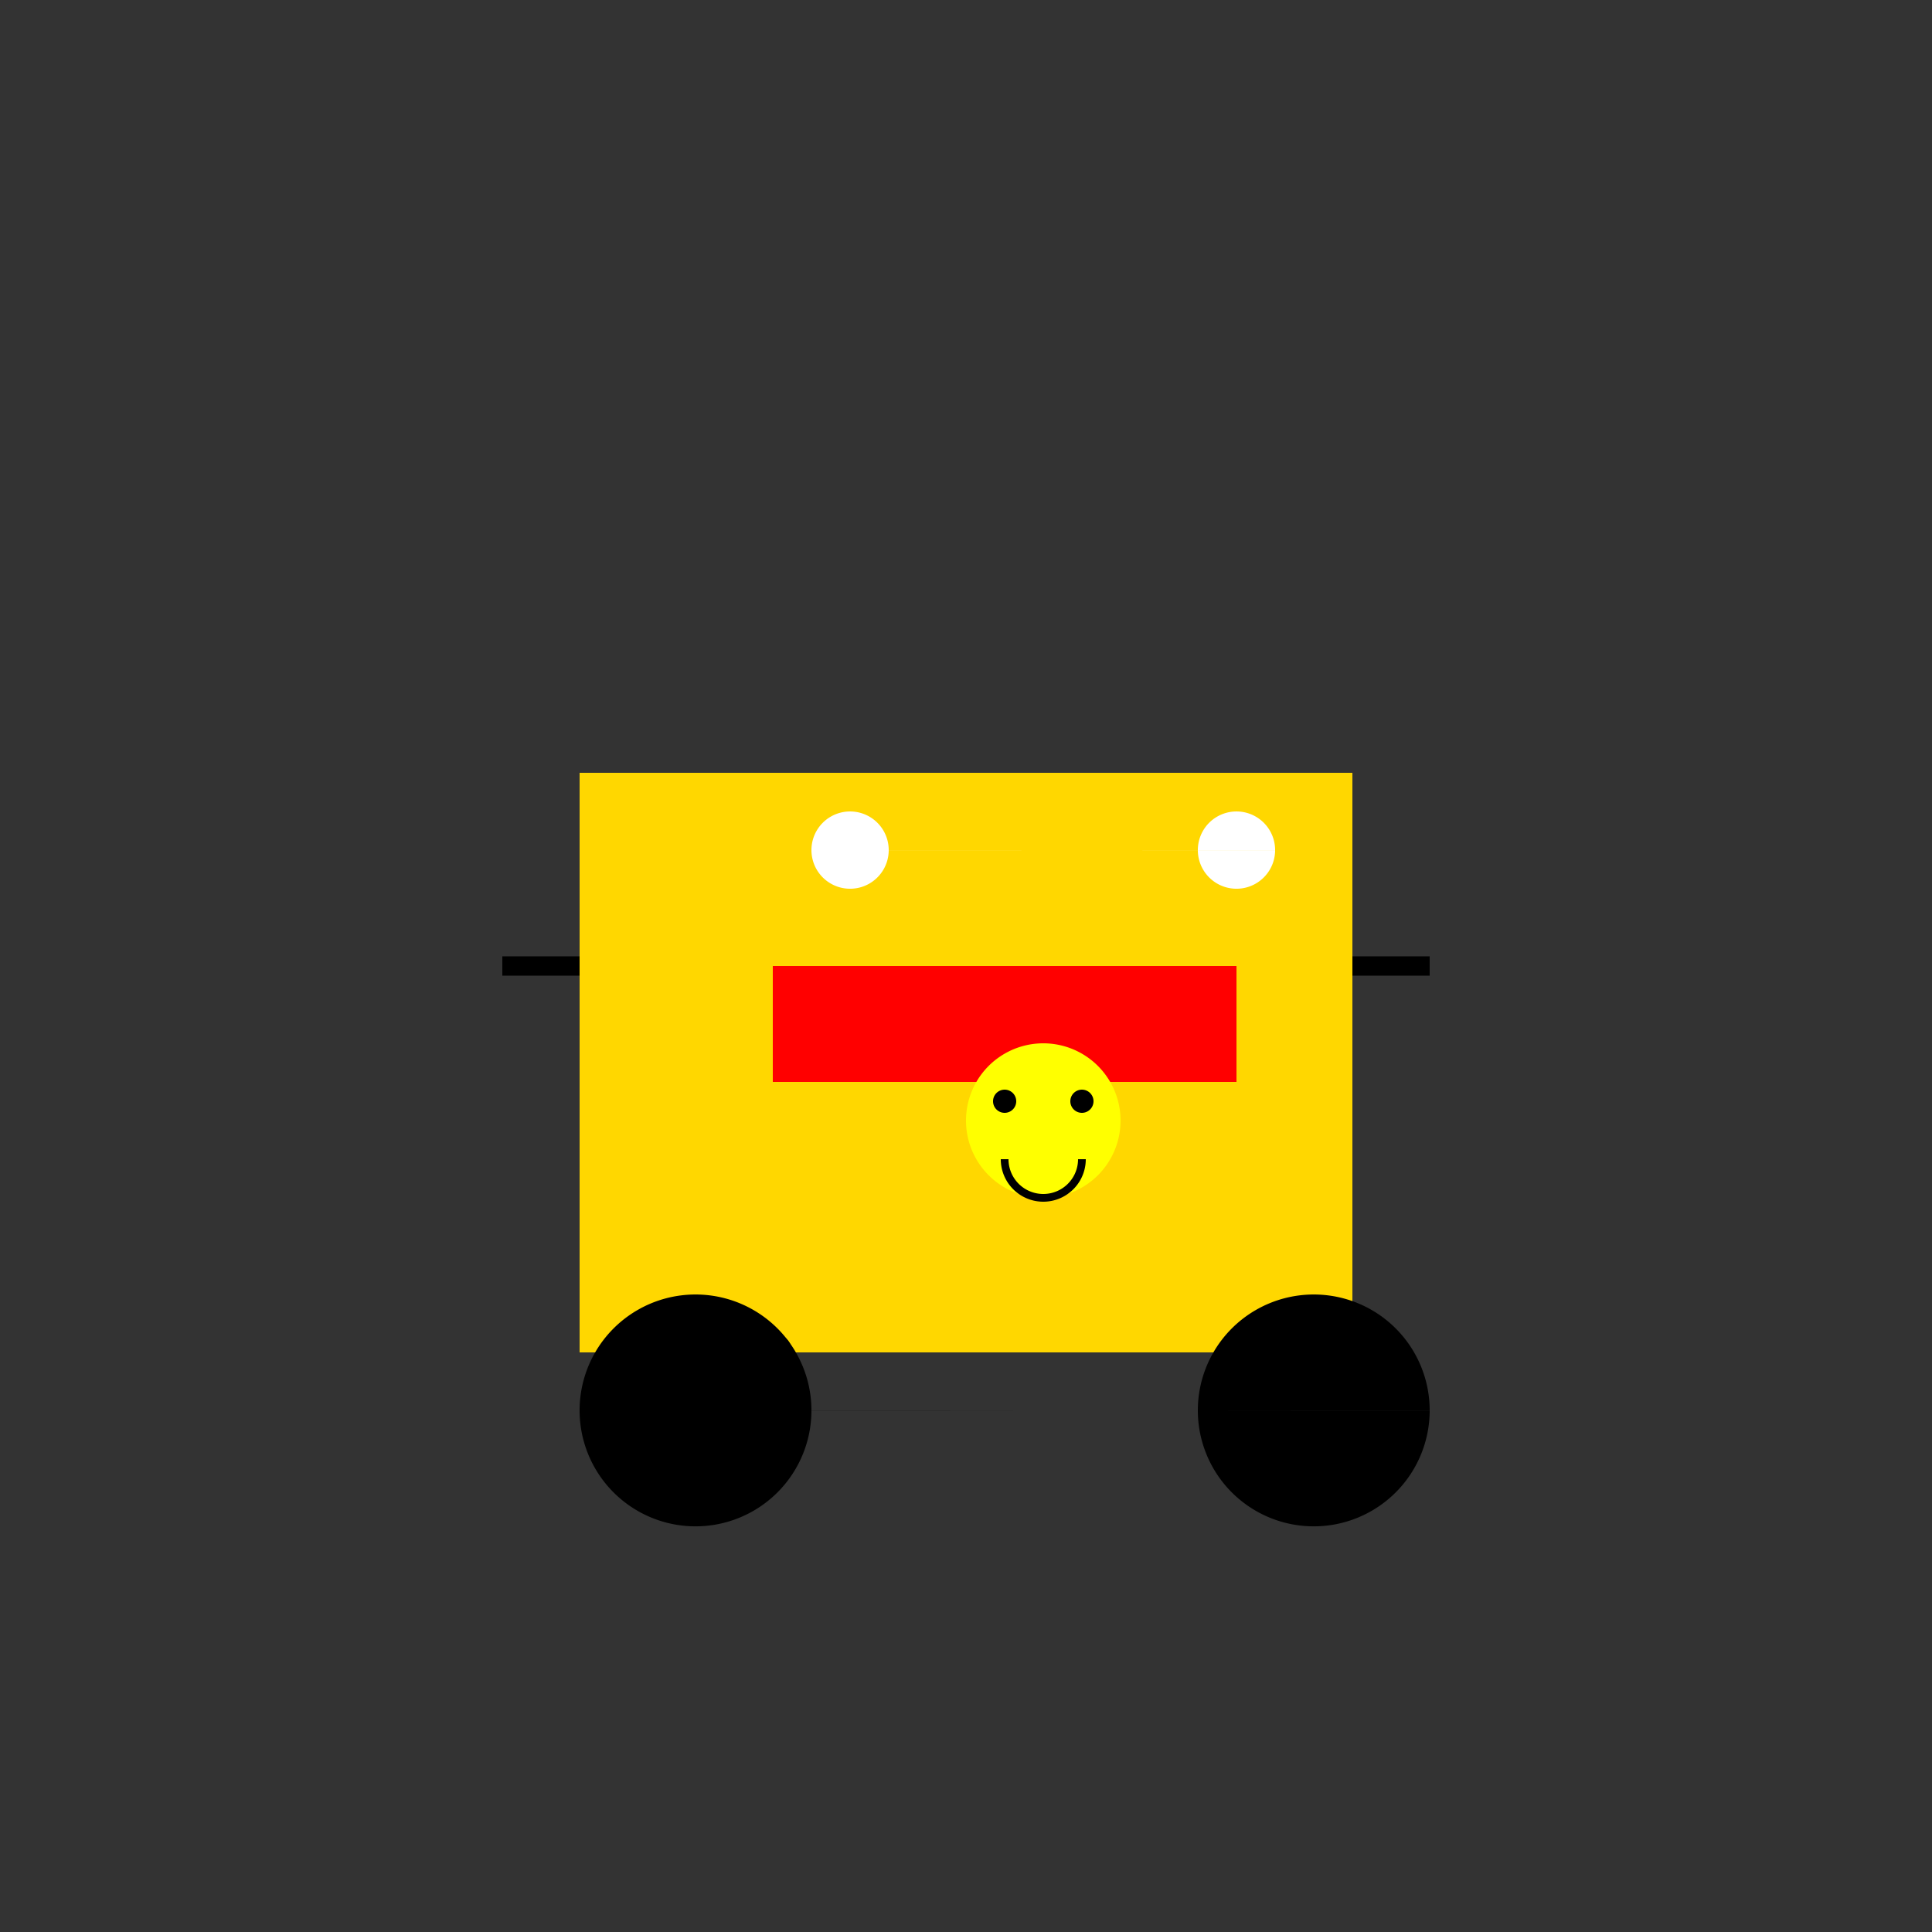 <!--

Generated by DrawGPT.
Free, open source, AI generated images in SVG, PNG, and HTML Canvas format.
https://drawgpt.ai

Created: 2024-01-16T14:14:17.102Z
Link: https://drawgpt.ai/prompt/141058/

-->
<svg xmlns="http://www.w3.org/2000/svg" xmlns:xlink="http://www.w3.org/1999/xlink" width="500" height="500"><rect width="100%" height="100%" fill="#333333" stroke="none"/><defs/><g><rect fill="#FFD700" stroke="none" x="150" y="200" width="200" height="150"/><path fill="#000000" stroke="none" paint-order="stroke fill markers" d=" M 210 365 A 30 30 0 1 0 210 365.03 L 370 365 A 30 30 0 1 0 370 365.03 Z"/><rect fill="#FF0000" stroke="none" x="200" y="250" width="120" height="30"/><path fill="#FFFFFF" stroke="none" paint-order="stroke fill markers" d=" M 230 220 A 10 10 0 1 0 230 220.01 L 330 220 A 10 10 0 1 0 330 220.01 Z"/><path fill="none" stroke="#000000" paint-order="fill stroke markers" d=" M 150 250 L 130 250 M 350 250 L 370 250" stroke-miterlimit="10" stroke-width="5" stroke-dasharray=""/><path fill="#000000" stroke="none" paint-order="stroke fill markers" d=" M 205 350 A 5 5 0 1 0 205 350.005 Z"/><path fill="#FFFF00" stroke="none" paint-order="stroke fill markers" d=" M 290 290 A 20 20 0 1 0 290 290.02 Z"/><path fill="#000000" stroke="none" paint-order="stroke fill markers" d=" M 263 285 A 3 3 0 1 0 263 285.003 L 283 285 A 3 3 0 1 0 283 285.003 Z"/><path fill="none" stroke="#000000" paint-order="fill stroke markers" d=" M 280 300 A 10 10 0 0 1 260 300" stroke-miterlimit="10" stroke-width="2" stroke-dasharray=""/></g></svg>